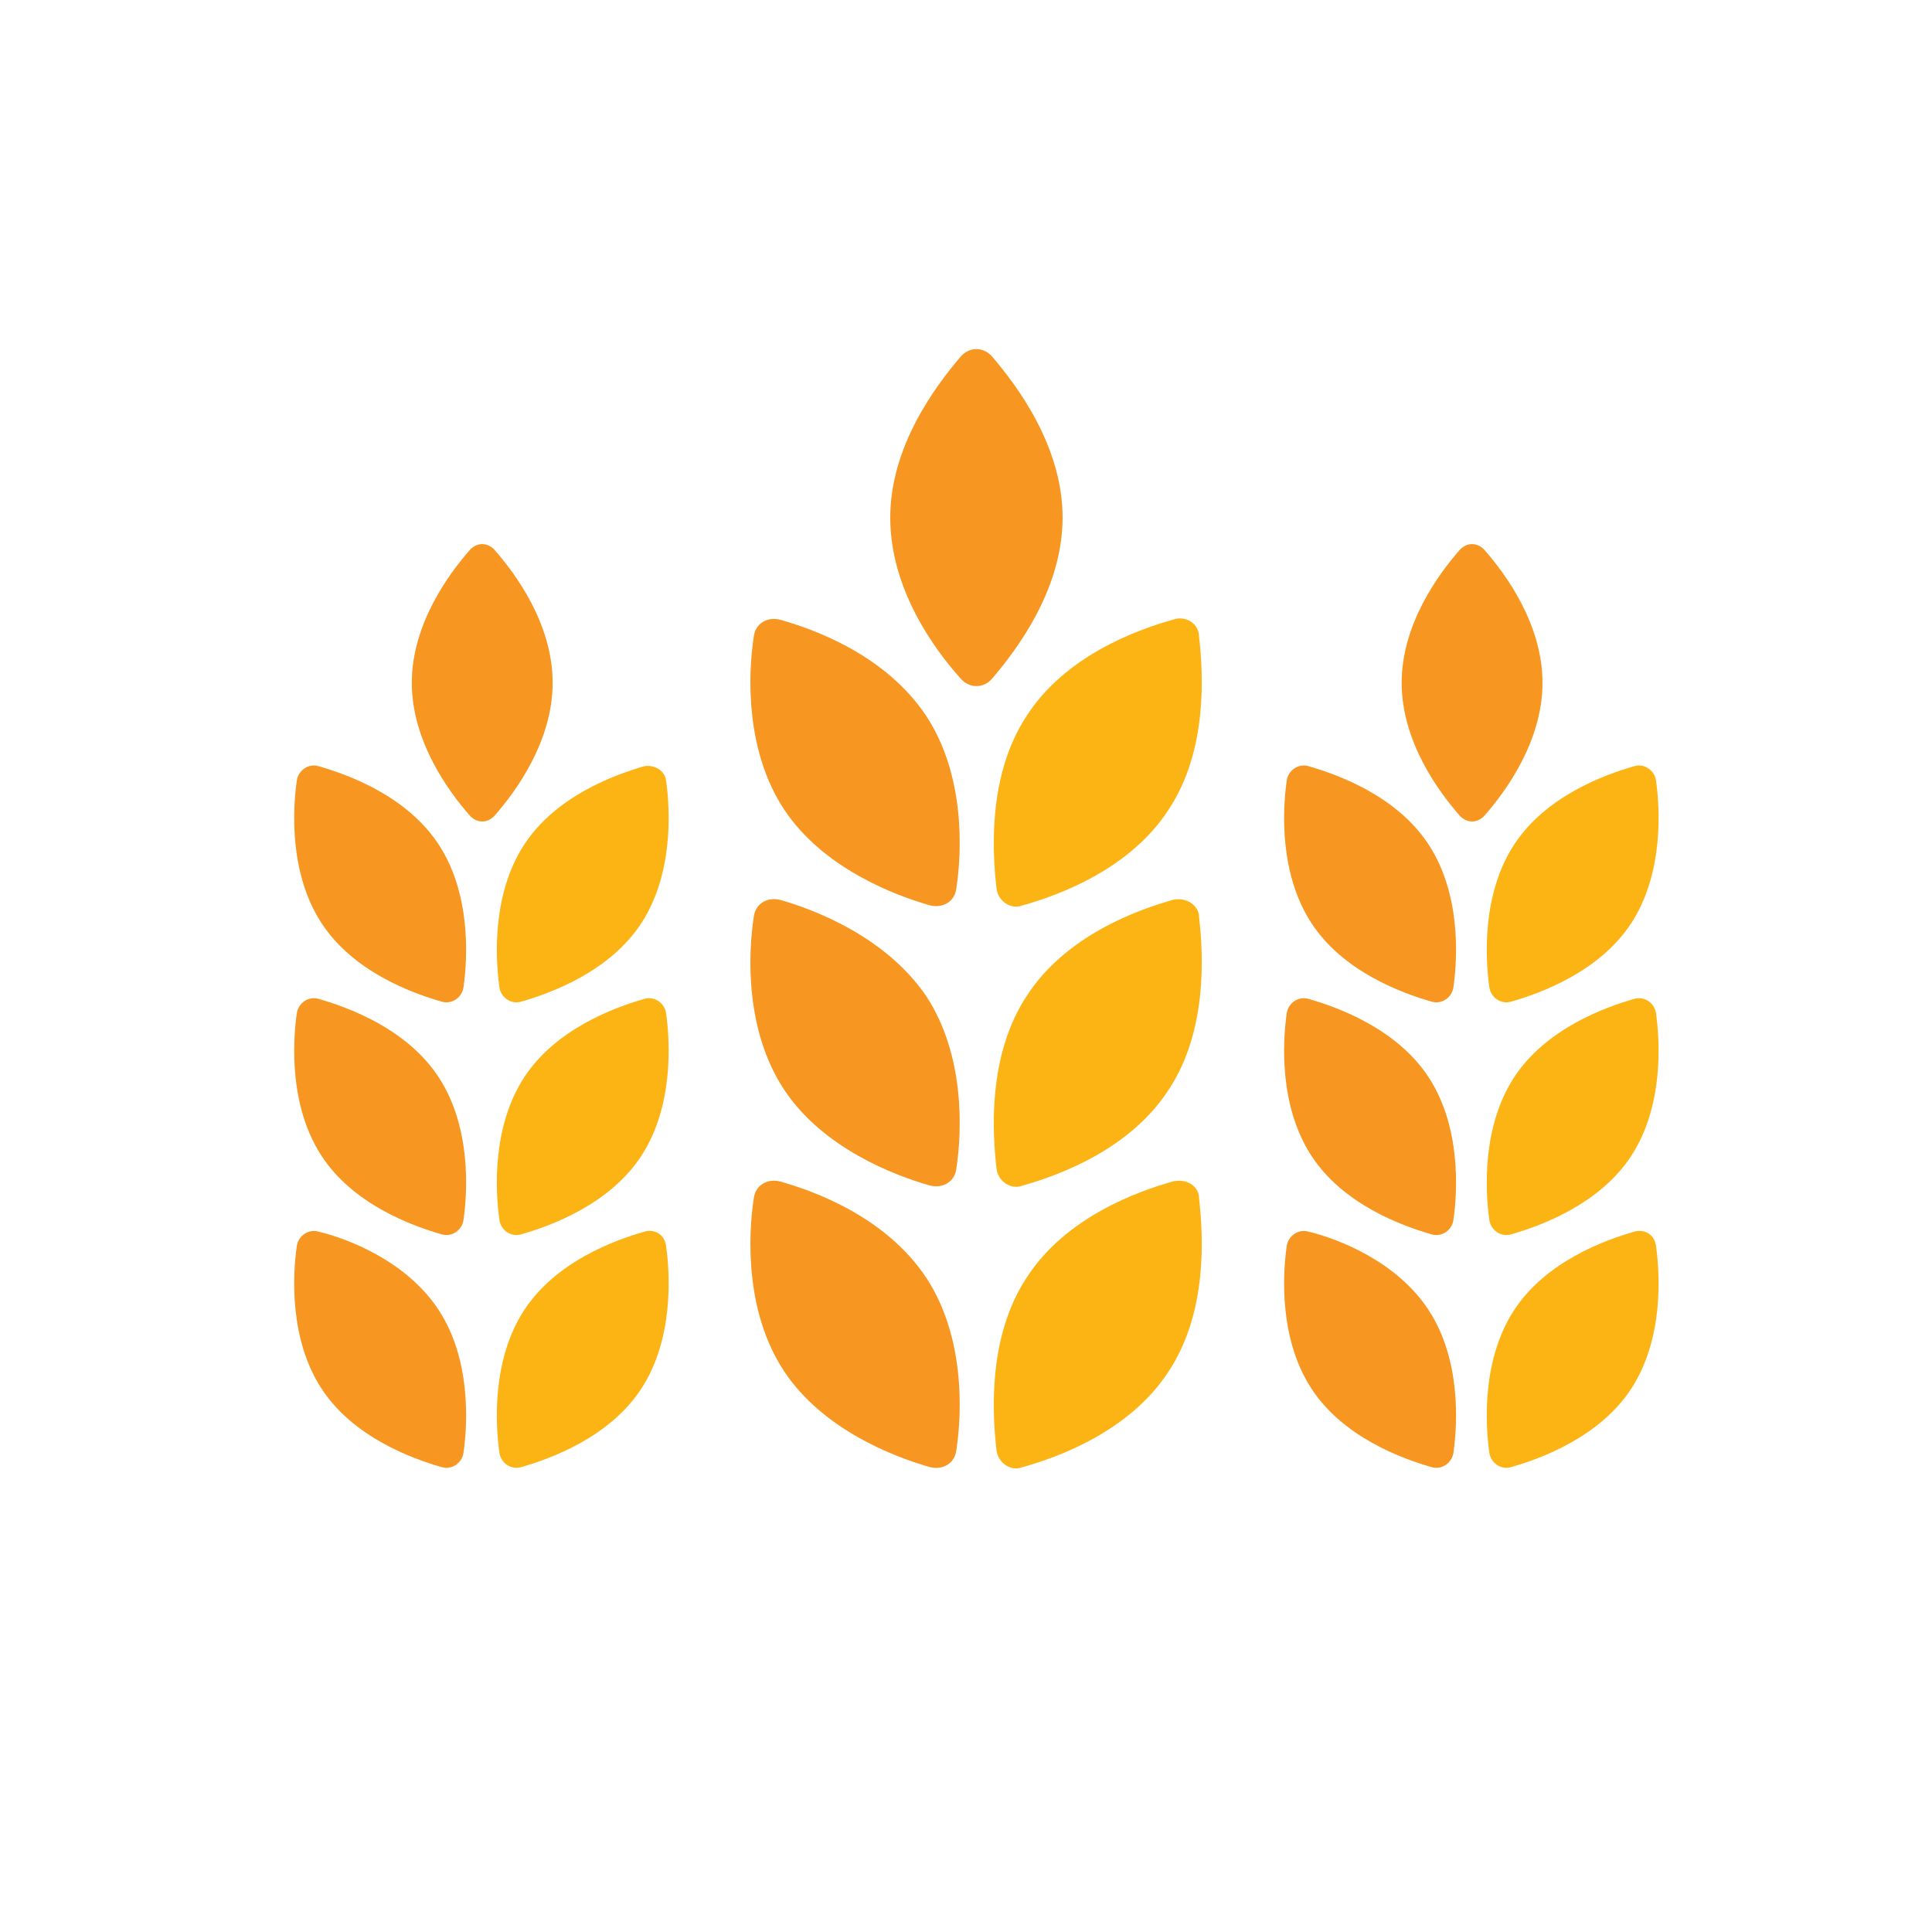 <?xml version="1.0" encoding="UTF-8"?>
<svg id="Layer_1" data-name="Layer 1" xmlns="http://www.w3.org/2000/svg" xmlns:xlink="http://www.w3.org/1999/xlink" viewBox="0 0 262.44 262.44">
  <defs>
    <style>
      .cls-1, .cls-2 {
        fill: none;
      }

      .cls-3 {
        fill: #f79620;
      }

      .cls-4 {
        fill: #fcb415;
      }

      .cls-2 {
        clip-path: url(#clippath);
      }
    </style>
    <clipPath id="clippath">
      <rect class="cls-1" width="262.44" height="262.44"/>
    </clipPath>
  </defs>
  <g class="cls-2">
    <g>
      <path class="cls-3" d="m134.78,48.45c-1.17-1.37-3.12-1.37-4.29,0-3.32,3.9-9.56,12.1-9.56,21.86s6.05,17.96,9.56,21.86c1.17,1.37,3.12,1.37,4.29,0,3.32-3.9,9.56-12.1,9.56-21.86s-6.24-17.96-9.56-21.86h0Z"/>
      <path class="cls-3" d="m105.9,84.16c-1.76-.39-3.32.59-3.51,2.34-.78,5.07-1.17,15.42,4.1,23.42,5.27,8,15.03,11.71,19.91,13.08,1.76.39,3.32-.59,3.51-2.34.78-5.07,1.17-15.42-4.1-23.42-5.46-8.2-15.03-11.71-19.91-13.08h0Z"/>
      <path class="cls-4" d="m159.37,84.16c-4.88,1.37-14.64,4.88-19.91,13.08-5.27,8-4.68,18.35-4.1,23.42.2,1.76,1.95,2.93,3.51,2.34,4.88-1.37,14.64-4.88,19.91-13.08,5.27-8,4.68-18.35,4.1-23.42,0-1.76-1.76-2.93-3.51-2.34Z"/>
      <path class="cls-3" d="m105.9,122.22c-1.76-.39-3.32.59-3.51,2.34-.78,5.07-1.17,15.42,4.1,23.42,5.27,8,15.03,11.71,19.91,13.08,1.76.39,3.32-.59,3.51-2.34.78-5.07,1.17-15.42-4.1-23.42-5.46-8-15.03-11.71-19.91-13.08h0Z"/>
      <path class="cls-4" d="m159.37,122.22c-4.88,1.37-14.64,4.88-19.91,13.08-5.27,8-4.68,18.35-4.1,23.42.2,1.76,1.95,2.93,3.51,2.34,4.88-1.37,14.64-4.88,19.91-13.08,5.27-8,4.68-18.35,4.1-23.42,0-1.56-1.76-2.73-3.51-2.34Z"/>
      <path class="cls-3" d="m105.9,160.47c-1.76-.39-3.32.59-3.51,2.34-.78,5.07-1.17,15.42,4.1,23.42,5.27,8,15.03,11.71,19.91,13.08,1.76.39,3.32-.59,3.51-2.34.78-5.07,1.17-15.42-4.1-23.42-5.46-8.2-15.03-11.71-19.91-13.08h0Z"/>
      <path class="cls-4" d="m159.37,160.47c-4.88,1.37-14.64,4.88-19.91,13.08-5.27,8-4.68,18.35-4.1,23.42.2,1.76,1.95,2.93,3.51,2.34,4.88-1.37,14.64-4.88,19.91-13.08,5.27-8,4.68-18.35,4.1-23.42,0-1.76-1.76-2.73-3.51-2.34h0Z"/>
      <path class="cls-3" d="m201.72,74.79c-.98-1.17-2.54-1.17-3.51,0-2.73,3.12-7.81,9.95-7.81,17.96s5.07,14.83,7.81,17.96c.98,1.17,2.54,1.17,3.51,0,2.73-3.12,7.81-9.95,7.81-17.96s-5.07-14.83-7.81-17.96Z"/>
      <path class="cls-3" d="m177.72,104.07c-1.37-.39-2.73.59-2.93,1.95-.59,4.1-.98,12.69,3.32,19.32,4.29,6.64,12.3,9.56,16.39,10.73,1.37.39,2.73-.59,2.93-1.95.59-4.1.98-12.69-3.32-19.32-4.29-6.64-12.3-9.56-16.39-10.73Z"/>
      <path class="cls-4" d="m205.63,114.8c-4.29,6.64-3.9,15.22-3.32,19.32.2,1.37,1.56,2.34,2.93,1.95,4.1-1.17,12.1-4.1,16.39-10.73,4.29-6.64,3.9-15.22,3.32-19.32-.2-1.37-1.56-2.34-2.93-1.95-4.1,1.17-12.1,4.1-16.39,10.73Z"/>
      <path class="cls-3" d="m177.72,135.68c-1.37-.39-2.73.59-2.93,1.95-.59,4.1-.98,12.69,3.32,19.32,4.29,6.64,12.3,9.56,16.39,10.73,1.37.39,2.73-.59,2.93-1.95.59-4.1.98-12.69-3.32-19.32-4.29-6.64-12.3-9.56-16.39-10.73Z"/>
      <path class="cls-4" d="m222.02,135.68c-4.1,1.17-12.1,4.1-16.39,10.73-4.29,6.64-3.9,15.22-3.32,19.32.2,1.37,1.56,2.34,2.93,1.95,4.1-1.17,12.1-4.1,16.39-10.73,4.29-6.64,3.9-15.22,3.32-19.32-.2-1.37-1.56-2.34-2.93-1.95Z"/>
      <path class="cls-3" d="m177.72,167.3c-1.37-.39-2.73.59-2.93,1.95-.59,4.1-.98,12.69,3.32,19.32,4.29,6.64,12.3,9.56,16.39,10.73,1.37.39,2.73-.59,2.93-1.95.59-4.1.98-12.69-3.32-19.32-4.29-6.64-12.3-9.76-16.39-10.73h0Z"/>
      <path class="cls-4" d="m222.02,167.3c-4.1,1.17-12.1,4.1-16.39,10.73-4.29,6.64-3.9,15.22-3.32,19.32.2,1.37,1.56,2.34,2.93,1.95,4.1-1.17,12.1-4.1,16.39-10.73,4.29-6.64,3.9-15.22,3.32-19.32-.2-1.56-1.56-2.34-2.93-1.95h0Z"/>
      <path class="cls-3" d="m67.26,74.79c-.98-1.17-2.54-1.17-3.51,0-2.73,3.12-7.81,9.95-7.81,17.96s5.07,14.83,7.81,17.96c.98,1.17,2.54,1.17,3.51,0,2.73-3.12,7.81-9.95,7.81-17.96s-5.07-14.83-7.81-17.96Z"/>
      <path class="cls-3" d="m43.25,104.07c-1.37-.39-2.73.59-2.93,1.95-.59,4.1-.98,12.69,3.32,19.32,4.29,6.64,12.3,9.56,16.39,10.73,1.37.39,2.73-.59,2.93-1.95.59-4.1.98-12.69-3.32-19.32-4.29-6.64-12.29-9.56-16.39-10.73h0Z"/>
      <path class="cls-4" d="m87.55,104.07c-4.1,1.17-12.1,4.1-16.39,10.73-4.29,6.64-3.9,15.22-3.32,19.32.2,1.37,1.56,2.34,2.93,1.95,4.1-1.17,12.1-4.1,16.39-10.73,4.29-6.64,3.9-15.22,3.32-19.32-.2-1.37-1.56-2.15-2.93-1.95Z"/>
      <path class="cls-3" d="m43.25,135.68c-1.37-.39-2.73.59-2.93,1.95-.59,4.1-.98,12.69,3.32,19.32,4.29,6.64,12.3,9.56,16.39,10.73,1.37.39,2.73-.59,2.93-1.95.59-4.1.98-12.69-3.32-19.32-4.29-6.64-12.29-9.56-16.39-10.73h0Z"/>
      <path class="cls-4" d="m87.55,135.68c-4.1,1.17-12.1,4.1-16.39,10.73-4.29,6.64-3.9,15.22-3.32,19.32.2,1.37,1.56,2.34,2.93,1.95,4.1-1.17,12.1-4.1,16.39-10.73,4.29-6.64,3.9-15.22,3.32-19.32-.2-1.37-1.56-2.34-2.93-1.95Z"/>
      <path class="cls-3" d="m43.25,167.3c-1.37-.39-2.73.59-2.93,1.95-.59,4.1-.98,12.69,3.32,19.32,4.29,6.64,12.3,9.56,16.39,10.73,1.37.39,2.73-.59,2.93-1.95.59-4.1.98-12.69-3.32-19.32-4.29-6.64-12.29-9.76-16.39-10.73h0Z"/>
      <path class="cls-4" d="m87.55,167.3c-4.1,1.17-12.1,4.1-16.39,10.73-4.29,6.64-3.9,15.22-3.32,19.32.2,1.37,1.56,2.34,2.93,1.95,4.1-1.17,12.1-4.1,16.39-10.73,4.29-6.64,3.9-15.22,3.32-19.32-.2-1.56-1.56-2.34-2.93-1.95h0Z"/>
    </g>
  </g>
</svg>